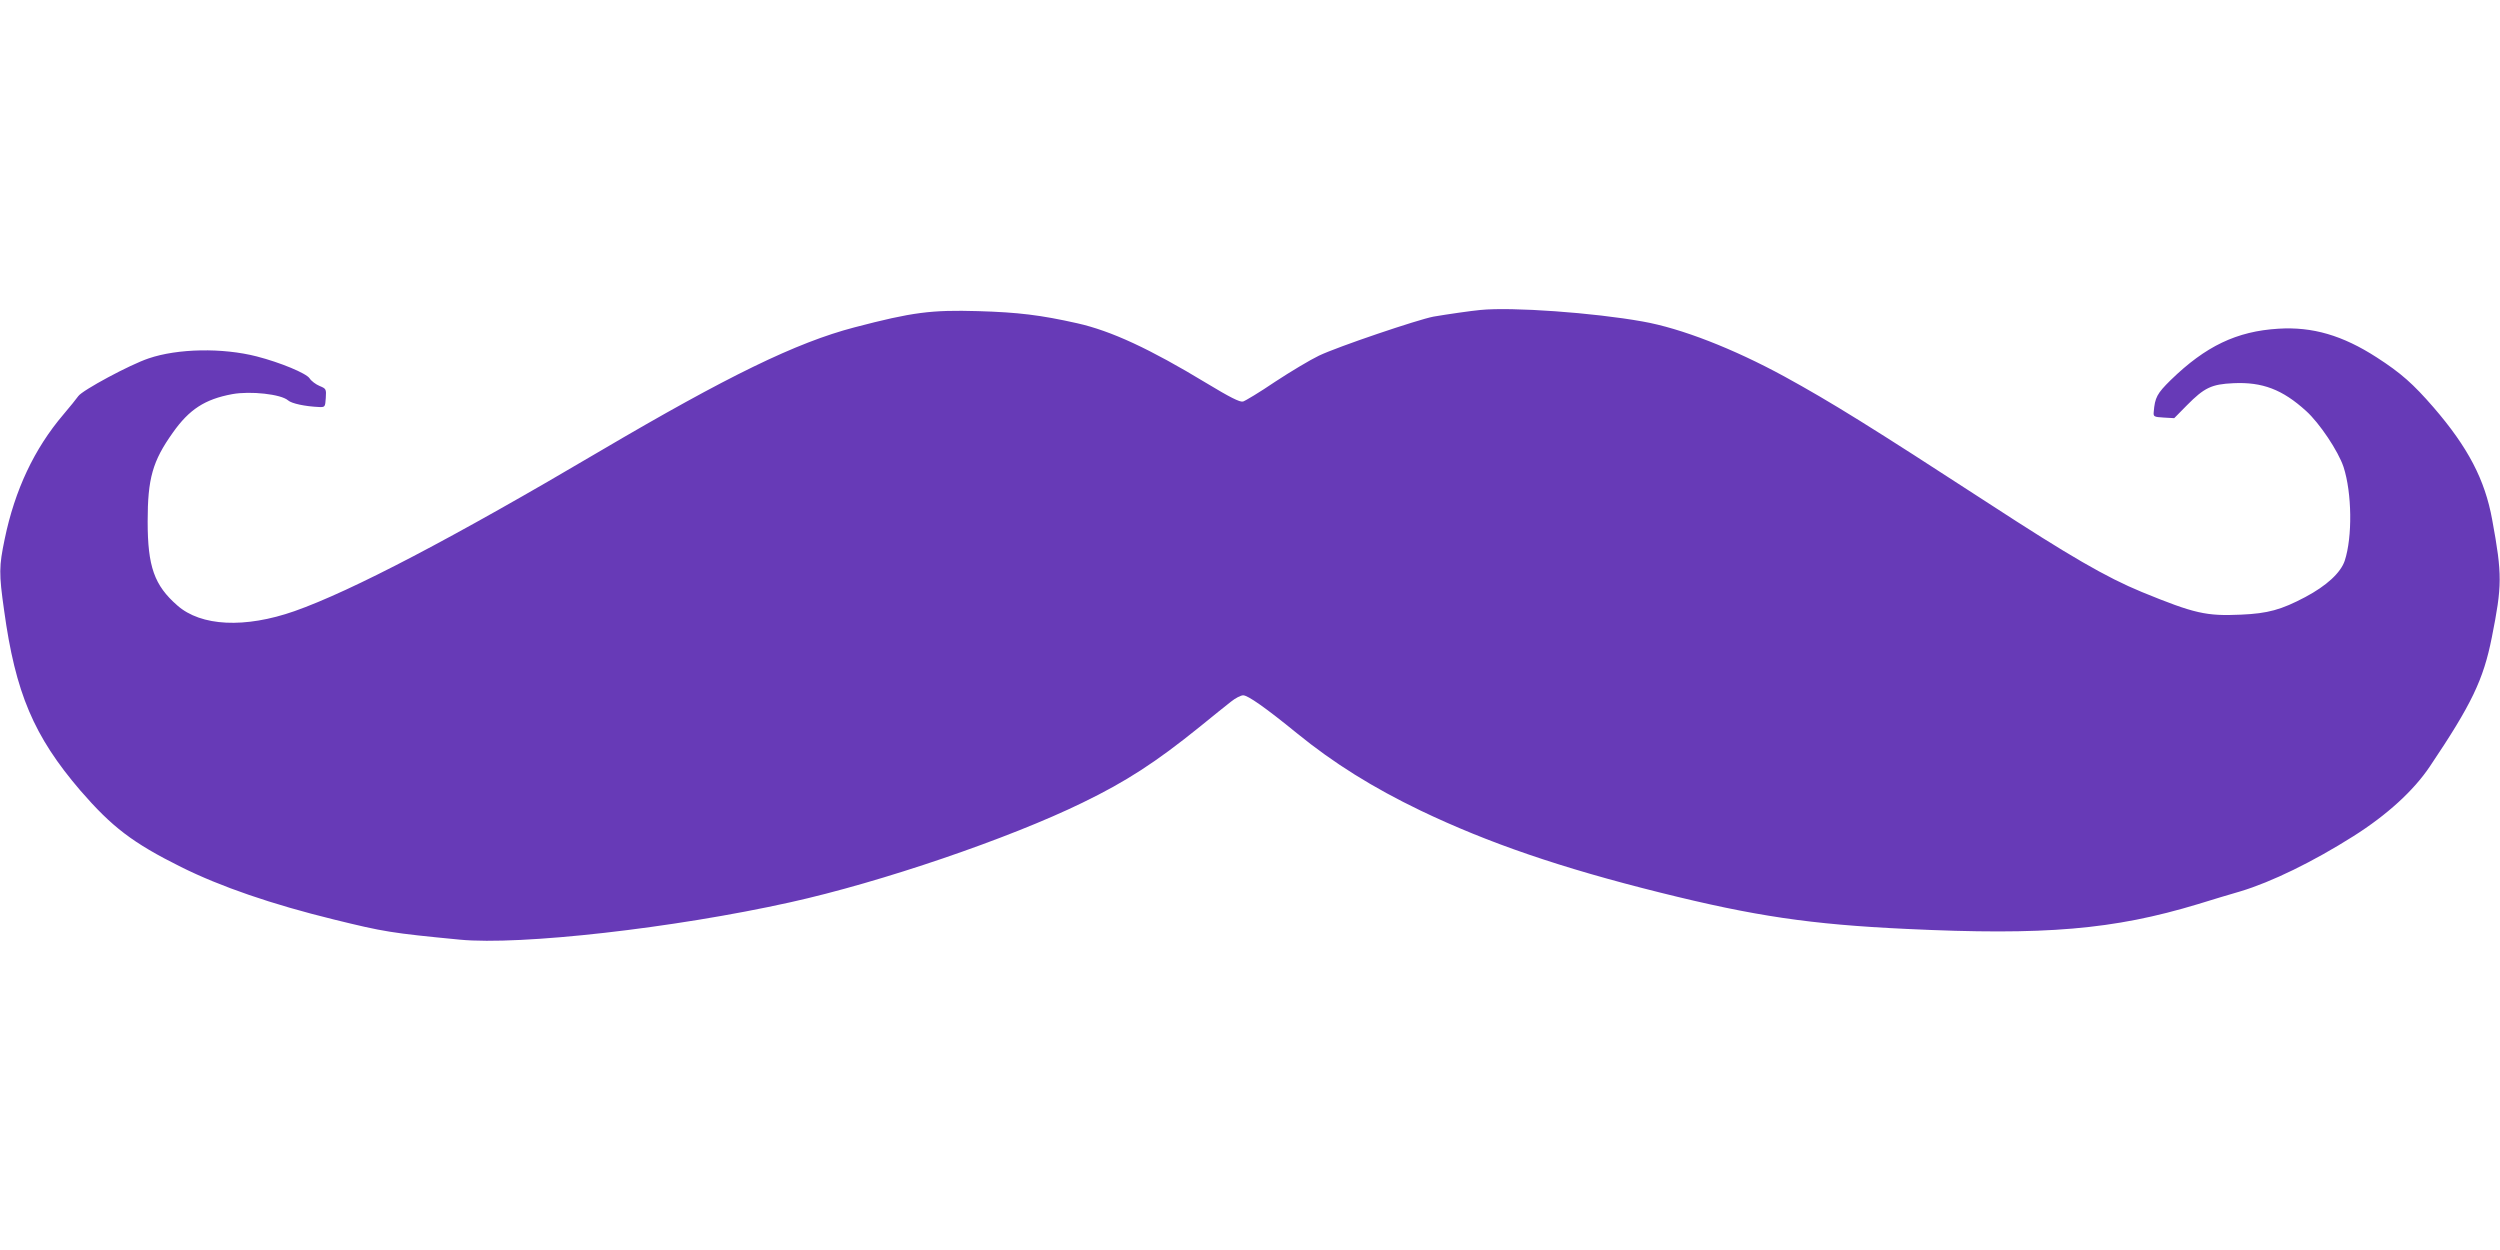 <?xml version="1.0" standalone="no"?>
<!DOCTYPE svg PUBLIC "-//W3C//DTD SVG 20010904//EN"
 "http://www.w3.org/TR/2001/REC-SVG-20010904/DTD/svg10.dtd">
<svg version="1.0" xmlns="http://www.w3.org/2000/svg"
 width="1280pt" height="640pt" viewBox="0 0 1280 640"
 preserveAspectRatio="xMidYMid meet">
<g transform="translate(0,640) scale(0.1,-0.1)"
fill="#673ab7" stroke="none">
<path d="M7580 4813 c-45 -4 -170 -22 -240 -34 -80 -15 -491 -154 -587 -200
-44 -21 -146 -82 -225 -134 -78 -53 -153 -98 -164 -101 -16 -4 -69 23 -188 95
-289 175 -487 267 -661 306 -187 42 -302 56 -506 62 -241 7 -336 -5 -634 -83
-298 -78 -649 -249 -1300 -632 -757 -447 -1275 -718 -1567 -821 -254 -89 -479
-78 -600 29 -118 103 -152 199 -152 430 0 220 25 309 129 455 84 119 164 171
304 197 93 17 250 0 286 -32 18 -16 87 -31 160 -34 29 -1 30 1 33 46 3 46 2
48 -32 62 -19 8 -42 25 -51 39 -17 26 -150 81 -270 112 -175 45 -405 41 -554
-10 -96 -32 -339 -163 -360 -193 -9 -13 -44 -56 -77 -95 -148 -174 -248 -385
-300 -637 -29 -140 -30 -175 -3 -365 58 -423 152 -644 390 -922 162 -187 267
-268 516 -392 203 -101 465 -191 783 -269 256 -63 292 -69 644 -103 311 -30
1097 59 1691 191 466 103 1122 327 1497 510 223 108 377 208 601 389 65 53
137 111 159 128 22 18 51 33 63 33 24 0 113 -62 275 -194 189 -154 390 -279
633 -396 347 -166 717 -293 1227 -420 485 -121 770 -163 1259 -186 712 -34
1062 -4 1495 127 72 22 169 52 216 65 160 48 373 152 580 283 171 108 308 233
391 357 213 317 274 443 317 660 53 267 54 320 2 603 -37 205 -124 371 -300
575 -105 121 -167 176 -291 256 -175 113 -329 158 -504 147 -213 -13 -372 -89
-551 -263 -70 -69 -81 -89 -87 -164 -2 -23 1 -25 52 -28 l53 -3 65 66 c89 90
126 108 238 113 148 7 251 -32 372 -142 69 -62 165 -206 192 -287 43 -133 46
-358 6 -480 -21 -62 -93 -128 -202 -186 -123 -65 -191 -84 -329 -90 -178 -8
-237 5 -508 116 -182 75 -370 184 -786 455 -600 390 -804 517 -1045 649 -261
142 -527 246 -725 281 -251 45 -668 75 -830 59z"/>
</g>
</svg>
